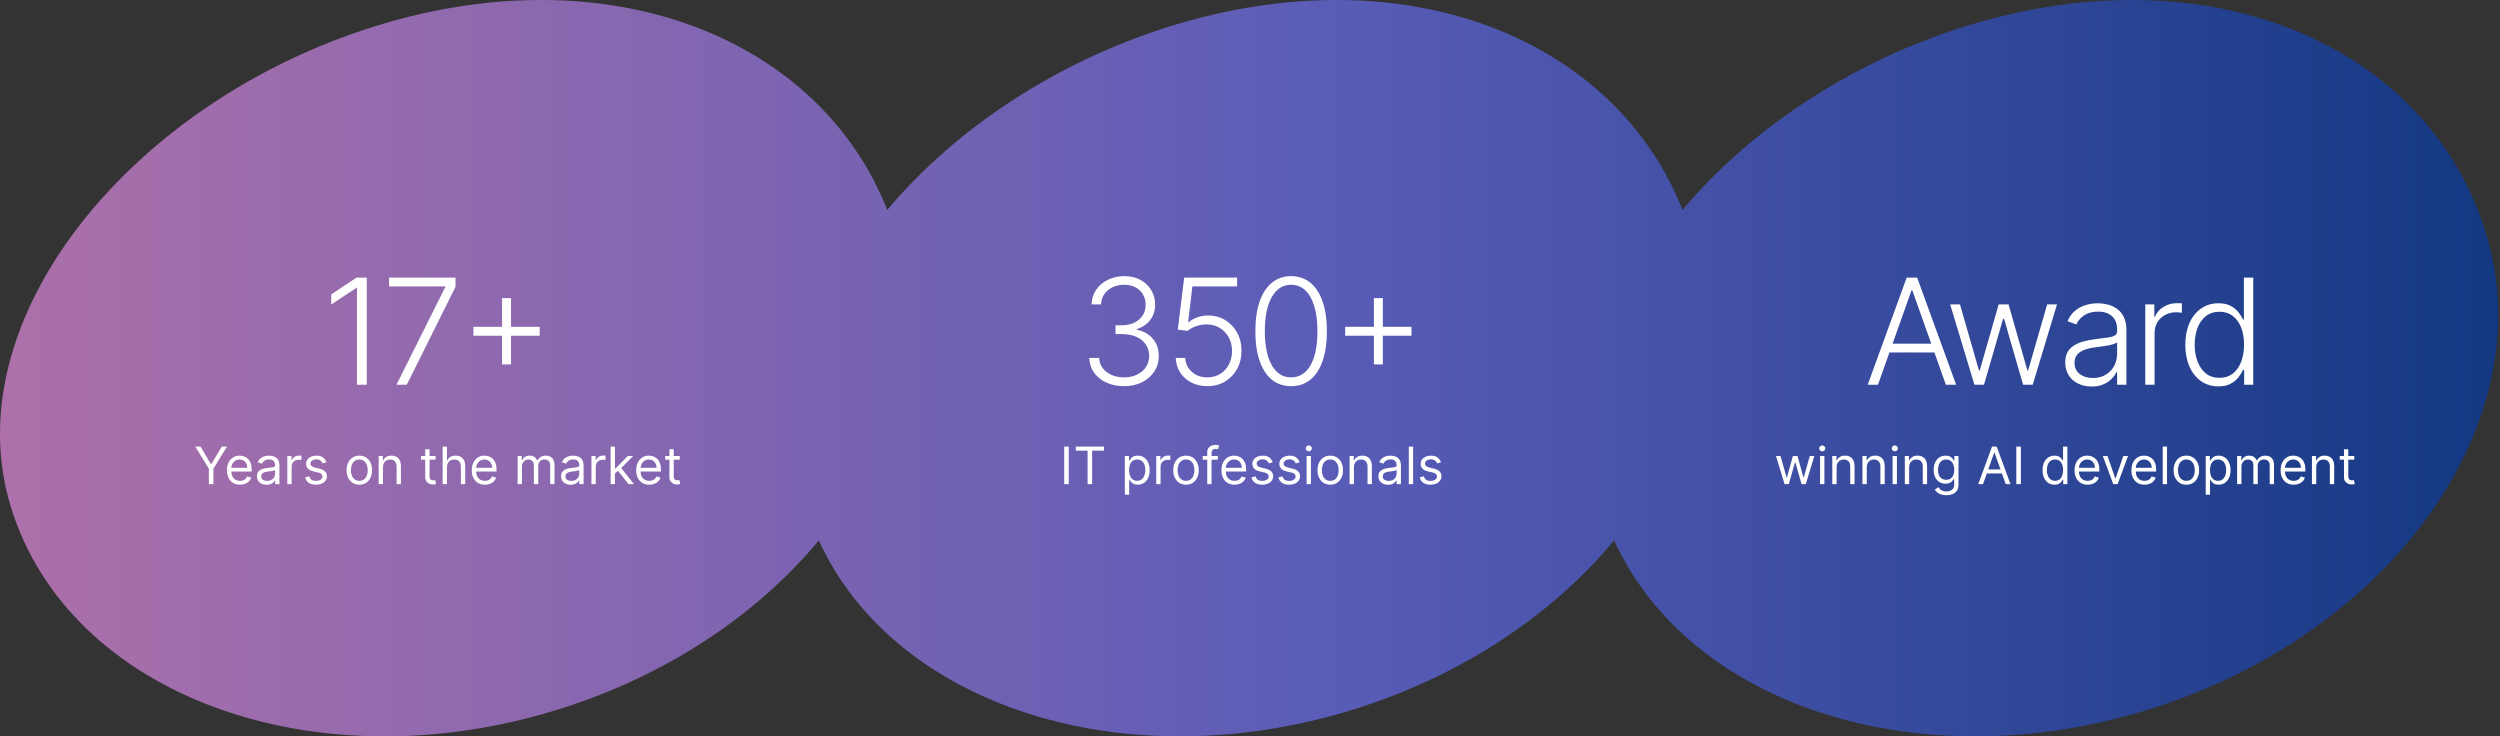 <svg width="679" height="200" viewBox="0 0 679 200" fill="none" xmlns="http://www.w3.org/2000/svg">
<rect x="0" y="0" width="679" height="200" fill="#333333" stroke="none"/>
<path fill-rule="evenodd" clip-rule="evenodd" d="M151.448 192.745C181.071 183.564 205.655 166.925 222.398 146.783C242.764 191.519 305.17 212.046 367.448 192.745C397.071 183.564 421.655 166.925 438.398 146.783C458.764 191.519 521.17 212.046 583.448 192.745C649.78 172.187 690.849 114.231 675.177 63.295C659.505 12.359 600.34 -13.474 534.008 7.084C502.727 16.779 475.438 35.059 456.976 57.013C438.524 10.272 381.555 -12.611 318.008 7.084C286.727 16.779 259.438 35.059 240.976 57.013C222.524 10.272 165.555 -12.611 102.008 7.084C35.675 27.642 -12.705 86.806 2.966 137.741C18.638 188.677 85.115 213.303 151.448 192.745Z" fill="url(#paint0_linear_25705_29013)"/>
<path d="M99.613 75.394V104.485H96.957V78.178H96.786L89.968 82.71V79.954L96.843 75.394H99.613ZM107.686 104.485L120.939 77.966V77.781H105.669V75.394H123.723V77.894L110.484 104.485H107.686ZM136.367 98.974V80.977H138.796V98.974H136.367ZM128.583 91.19V88.761H146.58V91.19H128.583Z" fill="white"/>
<path d="M53.049 121.304H54.461L57.285 126.056H57.404L60.228 121.304H61.64L57.961 127.289V131.485H56.728V127.289L53.049 121.304ZM65.197 131.644C64.462 131.644 63.827 131.482 63.293 131.157C62.763 130.829 62.354 130.372 62.065 129.785C61.78 129.195 61.638 128.509 61.638 127.727C61.638 126.945 61.78 126.255 62.065 125.659C62.354 125.059 62.755 124.591 63.269 124.257C63.785 123.919 64.389 123.75 65.078 123.75C65.476 123.75 65.869 123.816 66.256 123.948C66.644 124.081 66.997 124.296 67.315 124.595C67.633 124.89 67.887 125.281 68.076 125.768C68.265 126.255 68.359 126.855 68.359 127.568V128.065H62.473V127.051H67.166C67.166 126.62 67.08 126.235 66.908 125.897C66.739 125.559 66.497 125.292 66.182 125.097C65.87 124.901 65.502 124.804 65.078 124.804C64.611 124.804 64.206 124.92 63.865 125.152C63.527 125.38 63.267 125.679 63.084 126.046C62.902 126.414 62.811 126.809 62.811 127.23V127.906C62.811 128.483 62.91 128.971 63.109 129.372C63.312 129.77 63.592 130.073 63.95 130.282C64.308 130.488 64.724 130.59 65.197 130.59C65.506 130.59 65.784 130.547 66.033 130.461C66.285 130.372 66.502 130.239 66.684 130.063C66.866 129.884 67.007 129.662 67.106 129.397L68.24 129.715C68.121 130.1 67.92 130.438 67.638 130.73C67.357 131.018 67.009 131.243 66.594 131.406C66.18 131.565 65.715 131.644 65.197 131.644ZM72.391 131.664C71.907 131.664 71.468 131.573 71.074 131.391C70.68 131.205 70.366 130.938 70.134 130.59C69.902 130.239 69.786 129.815 69.786 129.318C69.786 128.88 69.872 128.526 70.045 128.254C70.217 127.979 70.447 127.763 70.736 127.608C71.024 127.452 71.342 127.336 71.69 127.259C72.042 127.18 72.395 127.117 72.749 127.071C73.213 127.011 73.59 126.966 73.878 126.936C74.169 126.903 74.382 126.849 74.514 126.772C74.65 126.696 74.718 126.563 74.718 126.375V126.335C74.718 125.844 74.584 125.463 74.315 125.191C74.05 124.92 73.647 124.784 73.107 124.784C72.547 124.784 72.108 124.906 71.79 125.152C71.472 125.397 71.248 125.659 71.119 125.937L70.005 125.539C70.204 125.075 70.469 124.714 70.8 124.456C71.135 124.194 71.5 124.011 71.894 123.909C72.292 123.803 72.683 123.75 73.067 123.75C73.313 123.75 73.594 123.779 73.913 123.839C74.234 123.895 74.544 124.013 74.842 124.192C75.144 124.371 75.394 124.641 75.593 125.002C75.792 125.364 75.891 125.848 75.891 126.454V131.485H74.718V130.451H74.658C74.579 130.617 74.446 130.794 74.261 130.983C74.075 131.172 73.828 131.333 73.52 131.465C73.212 131.598 72.835 131.664 72.391 131.664ZM72.57 130.61C73.034 130.61 73.425 130.519 73.744 130.337C74.065 130.155 74.307 129.919 74.469 129.631C74.635 129.343 74.718 129.039 74.718 128.721V127.647C74.668 127.707 74.559 127.762 74.39 127.811C74.224 127.858 74.032 127.899 73.813 127.936C73.598 127.969 73.387 127.999 73.182 128.025C72.98 128.048 72.816 128.068 72.69 128.085C72.385 128.125 72.1 128.189 71.835 128.279C71.573 128.365 71.361 128.496 71.198 128.671C71.039 128.844 70.96 129.079 70.96 129.377C70.96 129.785 71.11 130.093 71.412 130.302C71.717 130.508 72.103 130.61 72.57 130.61ZM78.033 131.485V123.849H79.166V125.002H79.246C79.385 124.625 79.637 124.318 80.002 124.083C80.366 123.847 80.777 123.73 81.235 123.73C81.321 123.73 81.428 123.731 81.558 123.735C81.687 123.738 81.785 123.743 81.851 123.75V124.943C81.811 124.933 81.72 124.918 81.578 124.898C81.438 124.875 81.291 124.863 81.135 124.863C80.764 124.863 80.433 124.941 80.141 125.097C79.853 125.249 79.624 125.461 79.455 125.733C79.289 126.002 79.206 126.308 79.206 126.653V131.485H78.033ZM88.651 125.559L87.597 125.858C87.531 125.682 87.433 125.511 87.304 125.345C87.178 125.176 87.005 125.037 86.787 124.928C86.568 124.818 86.288 124.764 85.946 124.764C85.479 124.764 85.09 124.871 84.778 125.087C84.47 125.299 84.316 125.569 84.316 125.897C84.316 126.189 84.422 126.419 84.634 126.588C84.846 126.757 85.177 126.898 85.628 127.011L86.762 127.289C87.445 127.455 87.953 127.709 88.288 128.05C88.623 128.388 88.79 128.824 88.79 129.358C88.79 129.795 88.664 130.186 88.412 130.531C88.164 130.876 87.816 131.147 87.368 131.346C86.921 131.545 86.4 131.644 85.807 131.644C85.028 131.644 84.384 131.475 83.873 131.137C83.363 130.799 83.04 130.305 82.904 129.656L84.017 129.377C84.124 129.788 84.324 130.097 84.619 130.302C84.917 130.508 85.307 130.61 85.787 130.61C86.334 130.61 86.768 130.494 87.09 130.262C87.415 130.027 87.577 129.745 87.577 129.417C87.577 129.152 87.484 128.93 87.299 128.751C87.113 128.569 86.828 128.433 86.444 128.343L85.171 128.045C84.472 127.879 83.958 127.622 83.63 127.274C83.305 126.923 83.142 126.484 83.142 125.957C83.142 125.526 83.263 125.145 83.505 124.813C83.751 124.482 84.084 124.222 84.505 124.033C84.929 123.844 85.409 123.75 85.946 123.75C86.702 123.75 87.295 123.915 87.726 124.247C88.16 124.578 88.469 125.016 88.651 125.559ZM97.596 131.644C96.907 131.644 96.302 131.48 95.781 131.152C95.264 130.824 94.86 130.365 94.568 129.775C94.28 129.185 94.136 128.496 94.136 127.707C94.136 126.911 94.28 126.217 94.568 125.624C94.86 125.031 95.264 124.57 95.781 124.242C96.302 123.914 96.907 123.75 97.596 123.75C98.285 123.75 98.889 123.914 99.406 124.242C99.926 124.57 100.33 125.031 100.619 125.624C100.91 126.217 101.056 126.911 101.056 127.707C101.056 128.496 100.91 129.185 100.619 129.775C100.33 130.365 99.926 130.824 99.406 131.152C98.889 131.48 98.285 131.644 97.596 131.644ZM97.596 130.59C98.12 130.59 98.551 130.456 98.889 130.188C99.227 129.919 99.477 129.566 99.639 129.129C99.802 128.691 99.883 128.217 99.883 127.707C99.883 127.197 99.802 126.721 99.639 126.28C99.477 125.839 99.227 125.483 98.889 125.211C98.551 124.939 98.12 124.804 97.596 124.804C97.072 124.804 96.641 124.939 96.303 125.211C95.965 125.483 95.715 125.839 95.553 126.28C95.39 126.721 95.309 127.197 95.309 127.707C95.309 128.217 95.39 128.691 95.553 129.129C95.715 129.566 95.965 129.919 96.303 130.188C96.641 130.456 97.072 130.59 97.596 130.59ZM104.021 126.892V131.485H102.847V123.849H103.981V125.042H104.08C104.259 124.654 104.531 124.343 104.896 124.108C105.26 123.869 105.731 123.75 106.308 123.75C106.825 123.75 107.277 123.856 107.665 124.068C108.053 124.277 108.354 124.595 108.57 125.022C108.785 125.447 108.893 125.983 108.893 126.633V131.485H107.719V126.713C107.719 126.113 107.564 125.645 107.252 125.311C106.941 124.973 106.513 124.804 105.969 124.804C105.595 124.804 105.26 124.885 104.965 125.047C104.674 125.21 104.443 125.447 104.274 125.758C104.105 126.07 104.021 126.447 104.021 126.892ZM118.295 123.849V124.843H114.338V123.849H118.295ZM115.491 122.019H116.665V129.298C116.665 129.629 116.713 129.878 116.809 130.044C116.908 130.206 117.034 130.315 117.187 130.372C117.342 130.425 117.506 130.451 117.679 130.451C117.808 130.451 117.914 130.445 117.997 130.431C118.08 130.415 118.146 130.402 118.196 130.392L118.434 131.446C118.355 131.475 118.244 131.505 118.101 131.535C117.959 131.568 117.778 131.585 117.559 131.585C117.228 131.585 116.903 131.514 116.585 131.371C116.27 131.228 116.008 131.011 115.8 130.72C115.594 130.428 115.491 130.06 115.491 129.616V122.019ZM121.398 126.892V131.485H120.224V121.304H121.398V125.042H121.497C121.676 124.648 121.944 124.335 122.302 124.103C122.664 123.867 123.144 123.75 123.744 123.75C124.265 123.75 124.72 123.854 125.111 124.063C125.502 124.268 125.806 124.585 126.021 125.012C126.24 125.437 126.349 125.977 126.349 126.633V131.485H125.176V126.713C125.176 126.106 125.019 125.637 124.704 125.306C124.392 124.971 123.96 124.804 123.406 124.804C123.022 124.804 122.677 124.885 122.372 125.047C122.07 125.21 121.832 125.447 121.656 125.758C121.484 126.07 121.398 126.447 121.398 126.892ZM131.697 131.644C130.962 131.644 130.327 131.482 129.793 131.157C129.263 130.829 128.854 130.372 128.565 129.785C128.28 129.195 128.138 128.509 128.138 127.727C128.138 126.945 128.28 126.255 128.565 125.659C128.854 125.059 129.255 124.591 129.768 124.257C130.286 123.919 130.889 123.75 131.578 123.75C131.976 123.75 132.369 123.816 132.756 123.948C133.144 124.081 133.497 124.296 133.815 124.595C134.134 124.89 134.387 125.281 134.576 125.768C134.765 126.255 134.859 126.855 134.859 127.568V128.065H128.973V127.051H133.666C133.666 126.62 133.58 126.235 133.408 125.897C133.239 125.559 132.997 125.292 132.682 125.097C132.37 124.901 132.002 124.804 131.578 124.804C131.111 124.804 130.706 124.92 130.365 125.152C130.027 125.38 129.767 125.679 129.585 126.046C129.402 126.414 129.311 126.809 129.311 127.23V127.906C129.311 128.483 129.411 128.971 129.609 129.372C129.812 129.77 130.092 130.073 130.45 130.282C130.808 130.488 131.223 130.59 131.697 130.59C132.006 130.59 132.284 130.547 132.533 130.461C132.785 130.372 133.002 130.239 133.184 130.063C133.366 129.884 133.507 129.662 133.607 129.397L134.74 129.715C134.621 130.1 134.42 130.438 134.138 130.73C133.857 131.018 133.509 131.243 133.094 131.406C132.68 131.565 132.214 131.644 131.697 131.644ZM140.582 131.485V123.849H141.715V125.042H141.815C141.974 124.634 142.231 124.318 142.585 124.093C142.94 123.864 143.366 123.75 143.863 123.75C144.367 123.75 144.786 123.864 145.121 124.093C145.459 124.318 145.722 124.634 145.911 125.042H145.991C146.186 124.648 146.48 124.335 146.871 124.103C147.262 123.867 147.731 123.75 148.278 123.75C148.96 123.75 149.519 123.963 149.953 124.391C150.387 124.815 150.604 125.476 150.604 126.375V131.485H149.431V126.375C149.431 125.811 149.277 125.408 148.969 125.166C148.661 124.925 148.298 124.804 147.88 124.804C147.343 124.804 146.927 124.966 146.632 125.291C146.337 125.612 146.19 126.02 146.19 126.514V131.485H144.996V126.255C144.996 125.821 144.856 125.471 144.574 125.206C144.292 124.938 143.929 124.804 143.485 124.804C143.18 124.804 142.895 124.885 142.63 125.047C142.368 125.21 142.156 125.435 141.994 125.723C141.835 126.008 141.755 126.338 141.755 126.713V131.485H140.582ZM154.997 131.664C154.513 131.664 154.074 131.573 153.679 131.391C153.285 131.205 152.972 130.938 152.74 130.59C152.508 130.239 152.392 129.815 152.392 129.318C152.392 128.88 152.478 128.526 152.65 128.254C152.823 127.979 153.053 127.763 153.341 127.608C153.63 127.452 153.948 127.336 154.296 127.259C154.647 127.18 155 127.117 155.355 127.071C155.819 127.011 156.195 126.966 156.483 126.936C156.775 126.903 156.987 126.849 157.12 126.772C157.256 126.696 157.324 126.563 157.324 126.375V126.335C157.324 125.844 157.189 125.463 156.921 125.191C156.656 124.92 156.253 124.784 155.713 124.784C155.153 124.784 154.713 124.906 154.395 125.152C154.077 125.397 153.853 125.659 153.724 125.937L152.61 125.539C152.809 125.075 153.074 124.714 153.406 124.456C153.741 124.194 154.105 124.011 154.5 123.909C154.897 123.803 155.288 123.75 155.673 123.75C155.918 123.75 156.2 123.779 156.518 123.839C156.84 123.895 157.15 124.013 157.448 124.192C157.749 124.371 158 124.641 158.199 125.002C158.397 125.364 158.497 125.848 158.497 126.454V131.485H157.324V130.451H157.264C157.184 130.617 157.052 130.794 156.866 130.983C156.681 131.172 156.434 131.333 156.125 131.465C155.817 131.598 155.441 131.664 154.997 131.664ZM155.176 130.61C155.64 130.61 156.031 130.519 156.349 130.337C156.671 130.155 156.913 129.919 157.075 129.631C157.241 129.343 157.324 129.039 157.324 128.721V127.647C157.274 127.707 157.164 127.762 156.995 127.811C156.83 127.858 156.637 127.899 156.419 127.936C156.203 127.969 155.993 127.999 155.787 128.025C155.585 128.048 155.421 128.068 155.295 128.085C154.99 128.125 154.705 128.189 154.44 128.279C154.178 128.365 153.966 128.496 153.804 128.671C153.645 128.844 153.565 129.079 153.565 129.377C153.565 129.785 153.716 130.093 154.017 130.302C154.322 130.508 154.708 130.61 155.176 130.61ZM160.638 131.485V123.849H161.772V125.002H161.851C161.991 124.625 162.242 124.318 162.607 124.083C162.972 123.847 163.383 123.73 163.84 123.73C163.926 123.73 164.034 123.731 164.163 123.735C164.292 123.738 164.39 123.743 164.456 123.75V124.943C164.417 124.933 164.326 124.918 164.183 124.898C164.044 124.875 163.896 124.863 163.741 124.863C163.369 124.863 163.038 124.941 162.746 125.097C162.458 125.249 162.229 125.461 162.06 125.733C161.894 126.002 161.812 126.308 161.812 126.653V131.485H160.638ZM166.941 128.701L166.921 127.25H167.16L170.501 123.849H171.952L168.393 127.448H168.293L166.941 128.701ZM165.847 131.485V121.304H167.021V131.485H165.847ZM170.7 131.485L167.717 127.707L168.552 126.892L172.191 131.485H170.7ZM176.35 131.644C175.614 131.644 174.979 131.482 174.446 131.157C173.915 130.829 173.506 130.372 173.218 129.785C172.933 129.195 172.79 128.509 172.79 127.727C172.79 126.945 172.933 126.255 173.218 125.659C173.506 125.059 173.907 124.591 174.421 124.257C174.938 123.919 175.541 123.75 176.23 123.75C176.628 123.75 177.021 123.816 177.409 123.948C177.797 124.081 178.15 124.296 178.468 124.595C178.786 124.89 179.039 125.281 179.228 125.768C179.417 126.255 179.512 126.855 179.512 127.568V128.065H173.625V127.051H178.319C178.319 126.62 178.232 126.235 178.06 125.897C177.891 125.559 177.649 125.292 177.334 125.097C177.023 124.901 176.655 124.804 176.23 124.804C175.763 124.804 175.359 124.92 175.017 125.152C174.679 125.38 174.419 125.679 174.237 126.046C174.055 126.414 173.963 126.809 173.963 127.23V127.906C173.963 128.483 174.063 128.971 174.262 129.372C174.464 129.77 174.744 130.073 175.102 130.282C175.46 130.488 175.876 130.59 176.35 130.59C176.658 130.59 176.936 130.547 177.185 130.461C177.437 130.372 177.654 130.239 177.836 130.063C178.019 129.884 178.159 129.662 178.259 129.397L179.392 129.715C179.273 130.1 179.073 130.438 178.791 130.73C178.509 131.018 178.161 131.243 177.747 131.406C177.333 131.565 176.867 131.644 176.35 131.644ZM184.618 123.849V124.843H180.66V123.849H184.618ZM181.814 122.019H182.987V129.298C182.987 129.629 183.035 129.878 183.131 130.044C183.23 130.206 183.356 130.315 183.509 130.372C183.665 130.425 183.829 130.451 184.001 130.451C184.13 130.451 184.236 130.445 184.319 130.431C184.402 130.415 184.468 130.402 184.518 130.392L184.757 131.446C184.677 131.475 184.566 131.505 184.424 131.535C184.281 131.568 184.1 131.585 183.882 131.585C183.55 131.585 183.225 131.514 182.907 131.371C182.592 131.228 182.331 131.011 182.122 130.72C181.916 130.428 181.814 130.06 181.814 129.616V122.019Z" fill="white"/>
<path d="M305.3 104.883C303.51 104.883 301.909 104.561 300.498 103.917C299.087 103.264 297.97 102.359 297.146 101.204C296.322 100.049 295.887 98.718 295.839 97.213H298.524C298.571 98.273 298.898 99.201 299.504 99.997C300.11 100.783 300.915 101.398 301.919 101.843C302.923 102.279 304.04 102.497 305.271 102.497C306.616 102.497 307.8 102.246 308.822 101.744C309.854 101.242 310.659 100.555 311.237 99.684C311.824 98.803 312.118 97.809 312.118 96.701C312.118 95.527 311.819 94.49 311.223 93.591C310.626 92.691 309.769 91.99 308.652 91.488C307.544 90.986 306.218 90.735 304.675 90.735H302.97V88.349H304.675C305.934 88.349 307.047 88.122 308.013 87.667C308.988 87.203 309.755 86.555 310.314 85.721C310.872 84.888 311.152 83.908 311.152 82.781C311.152 81.711 310.91 80.769 310.427 79.954C309.944 79.14 309.263 78.501 308.382 78.037C307.511 77.573 306.493 77.341 305.328 77.341C304.201 77.341 303.169 77.558 302.231 77.994C301.294 78.43 300.536 79.045 299.959 79.841C299.39 80.636 299.087 81.578 299.05 82.667H296.478C296.516 81.152 296.933 79.822 297.728 78.676C298.533 77.52 299.599 76.621 300.925 75.977C302.26 75.323 303.737 74.997 305.356 74.997C307.07 74.997 308.552 75.347 309.802 76.048C311.052 76.749 312.018 77.681 312.7 78.846C313.391 80.001 313.737 81.275 313.737 82.667C313.737 84.324 313.287 85.745 312.388 86.928C311.488 88.103 310.276 88.917 308.751 89.372V89.556C310.607 89.926 312.066 90.75 313.126 92.028C314.196 93.297 314.731 94.855 314.731 96.701C314.731 98.254 314.324 99.651 313.51 100.892C312.695 102.123 311.578 103.098 310.157 103.818C308.746 104.528 307.127 104.883 305.3 104.883ZM327.918 104.883C326.299 104.883 324.85 104.556 323.572 103.903C322.303 103.24 321.289 102.331 320.532 101.176C319.784 100.02 319.386 98.699 319.339 97.213H321.91C321.995 98.756 322.601 100.025 323.728 101.019C324.855 102.004 326.252 102.497 327.918 102.497C329.216 102.497 330.371 102.189 331.384 101.573C332.397 100.948 333.188 100.096 333.756 99.017C334.334 97.928 334.623 96.701 334.623 95.338C334.613 93.917 334.306 92.667 333.7 91.588C333.093 90.499 332.27 89.646 331.228 89.031C330.196 88.415 329.036 88.108 327.748 88.108C326.772 88.098 325.816 88.259 324.878 88.591C323.941 88.922 323.16 89.348 322.535 89.869L319.878 89.528L321.626 75.394H336.001V77.781H323.856L322.691 87.511H322.833C323.477 86.971 324.258 86.531 325.177 86.19C326.105 85.849 327.085 85.678 328.117 85.678C329.831 85.678 331.37 86.091 332.734 86.914C334.107 87.738 335.191 88.875 335.986 90.323C336.791 91.763 337.194 93.42 337.194 95.295C337.194 97.132 336.791 98.775 335.986 100.224C335.191 101.663 334.092 102.8 332.691 103.633C331.299 104.466 329.708 104.883 327.918 104.883ZM350.672 104.883C348.626 104.883 346.879 104.296 345.43 103.122C343.991 101.938 342.883 100.229 342.107 97.994C341.34 95.759 340.956 93.074 340.956 89.94C340.956 86.815 341.34 84.14 342.107 81.914C342.883 79.68 343.996 77.97 345.445 76.787C346.903 75.593 348.645 74.997 350.672 74.997C352.698 74.997 354.436 75.593 355.885 76.787C357.343 77.97 358.456 79.68 359.223 81.914C360 84.14 360.388 86.815 360.388 89.94C360.388 93.074 360 95.759 359.223 97.994C358.456 100.229 357.348 101.938 355.899 103.122C354.46 104.296 352.717 104.883 350.672 104.883ZM350.672 102.497C352.916 102.497 354.668 101.403 355.928 99.216C357.187 97.019 357.817 93.927 357.817 89.94C357.817 87.288 357.528 85.025 356.95 83.15C356.382 81.266 355.563 79.826 354.493 78.832C353.432 77.838 352.159 77.341 350.672 77.341C348.447 77.341 346.699 78.448 345.43 80.664C344.162 82.871 343.527 85.963 343.527 89.94C343.527 92.591 343.811 94.855 344.379 96.73C344.957 98.605 345.776 100.035 346.837 101.019C347.907 102.004 349.185 102.497 350.672 102.497ZM373.149 98.974V80.977H375.578V98.974H373.149ZM365.365 91.19V88.761H383.362V91.19H365.365Z" fill="white"/>
<path d="M290.274 121.304V131.485H289.041V121.304H290.274ZM292.189 122.397V121.304H299.825V122.397H296.623V131.485H295.391V122.397H292.189ZM305.506 134.349V123.849H306.64V125.062H306.779C306.865 124.929 306.985 124.76 307.137 124.555C307.293 124.346 307.515 124.161 307.803 123.998C308.095 123.832 308.489 123.75 308.987 123.75C309.63 123.75 310.196 123.91 310.687 124.232C311.177 124.553 311.56 125.009 311.835 125.599C312.11 126.189 312.248 126.885 312.248 127.687C312.248 128.496 312.11 129.197 311.835 129.79C311.56 130.38 311.179 130.837 310.692 131.162C310.205 131.484 309.643 131.644 309.006 131.644C308.516 131.644 308.123 131.563 307.828 131.401C307.533 131.235 307.306 131.048 307.147 130.839C306.988 130.627 306.865 130.451 306.779 130.312H306.68V134.349H305.506ZM306.66 127.667C306.66 128.244 306.744 128.753 306.913 129.193C307.082 129.631 307.329 129.974 307.654 130.223C307.979 130.468 308.377 130.59 308.847 130.59C309.338 130.59 309.747 130.461 310.075 130.203C310.407 129.941 310.655 129.59 310.821 129.149C310.99 128.705 311.075 128.211 311.075 127.667C311.075 127.13 310.992 126.646 310.826 126.215C310.664 125.781 310.417 125.438 310.085 125.186C309.757 124.931 309.345 124.804 308.847 124.804C308.37 124.804 307.969 124.925 307.644 125.166C307.319 125.405 307.074 125.74 306.908 126.171C306.743 126.598 306.66 127.097 306.66 127.667ZM314.038 131.485V123.849H315.171V125.002H315.251C315.39 124.625 315.642 124.318 316.006 124.083C316.371 123.847 316.782 123.73 317.239 123.73C317.326 123.73 317.433 123.731 317.563 123.735C317.692 123.738 317.79 123.743 317.856 123.75V124.943C317.816 124.933 317.725 124.918 317.582 124.898C317.443 124.875 317.296 124.863 317.14 124.863C316.769 124.863 316.437 124.941 316.146 125.097C315.857 125.249 315.629 125.461 315.46 125.733C315.294 126.002 315.211 126.308 315.211 126.653V131.485H314.038ZM322.117 131.644C321.427 131.644 320.822 131.48 320.302 131.152C319.785 130.824 319.381 130.365 319.089 129.775C318.801 129.185 318.656 128.496 318.656 127.707C318.656 126.911 318.801 126.217 319.089 125.624C319.381 125.031 319.785 124.57 320.302 124.242C320.822 123.914 321.427 123.75 322.117 123.75C322.806 123.75 323.409 123.914 323.926 124.242C324.447 124.57 324.851 125.031 325.139 125.624C325.431 126.217 325.577 126.911 325.577 127.707C325.577 128.496 325.431 129.185 325.139 129.775C324.851 130.365 324.447 130.824 323.926 131.152C323.409 131.48 322.806 131.644 322.117 131.644ZM322.117 130.59C322.64 130.59 323.071 130.456 323.409 130.188C323.747 129.919 323.997 129.566 324.16 129.129C324.322 128.691 324.403 128.217 324.403 127.707C324.403 127.197 324.322 126.721 324.16 126.28C323.997 125.839 323.747 125.483 323.409 125.211C323.071 124.939 322.64 124.804 322.117 124.804C321.593 124.804 321.162 124.939 320.824 125.211C320.486 125.483 320.236 125.839 320.073 126.28C319.911 126.721 319.83 127.197 319.83 127.707C319.83 128.217 319.911 128.691 320.073 129.129C320.236 129.566 320.486 129.919 320.824 130.188C321.162 130.456 321.593 130.59 322.117 130.59ZM330.768 123.849V124.843H326.652V123.849H330.768ZM327.885 131.485V122.795C327.885 122.358 327.988 121.993 328.193 121.701C328.399 121.41 328.665 121.191 328.994 121.045C329.322 120.899 329.668 120.826 330.033 120.826C330.321 120.826 330.556 120.849 330.739 120.896C330.921 120.942 331.057 120.985 331.146 121.025L330.808 122.039C330.748 122.019 330.666 121.995 330.56 121.965C330.457 121.935 330.321 121.92 330.152 121.92C329.764 121.92 329.484 122.018 329.312 122.213C329.143 122.409 329.058 122.696 329.058 123.073V131.485H327.885ZM335.3 131.644C334.564 131.644 333.929 131.482 333.396 131.157C332.866 130.829 332.456 130.372 332.168 129.785C331.883 129.195 331.74 128.509 331.74 127.727C331.74 126.945 331.883 126.255 332.168 125.659C332.456 125.059 332.857 124.591 333.371 124.257C333.888 123.919 334.491 123.75 335.181 123.75C335.578 123.75 335.971 123.816 336.359 123.948C336.747 124.081 337.1 124.296 337.418 124.595C337.736 124.89 337.99 125.281 338.179 125.768C338.367 126.255 338.462 126.855 338.462 127.568V128.065H332.576V127.051H337.269C337.269 126.62 337.183 126.235 337.01 125.897C336.841 125.559 336.599 125.292 336.284 125.097C335.973 124.901 335.605 124.804 335.181 124.804C334.713 124.804 334.309 124.92 333.968 125.152C333.63 125.38 333.369 125.679 333.187 126.046C333.005 126.414 332.914 126.809 332.914 127.23V127.906C332.914 128.483 333.013 128.971 333.212 129.372C333.414 129.77 333.694 130.073 334.052 130.282C334.41 130.488 334.826 130.59 335.3 130.59C335.608 130.59 335.887 130.547 336.135 130.461C336.387 130.372 336.604 130.239 336.786 130.063C336.969 129.884 337.11 129.662 337.209 129.397L338.343 129.715C338.223 130.1 338.023 130.438 337.741 130.73C337.459 131.018 337.111 131.243 336.697 131.406C336.283 131.565 335.817 131.644 335.3 131.644ZM345.656 125.559L344.602 125.858C344.536 125.682 344.438 125.511 344.309 125.345C344.183 125.176 344.01 125.037 343.791 124.928C343.573 124.818 343.293 124.764 342.951 124.764C342.484 124.764 342.094 124.871 341.783 125.087C341.475 125.299 341.321 125.569 341.321 125.897C341.321 126.189 341.427 126.419 341.639 126.588C341.851 126.757 342.182 126.898 342.633 127.011L343.767 127.289C344.449 127.455 344.958 127.709 345.293 128.05C345.628 128.388 345.795 128.824 345.795 129.358C345.795 129.795 345.669 130.186 345.417 130.531C345.169 130.876 344.821 131.147 344.373 131.346C343.926 131.545 343.405 131.644 342.812 131.644C342.033 131.644 341.389 131.475 340.878 131.137C340.368 130.799 340.045 130.305 339.909 129.656L341.022 129.377C341.128 129.788 341.329 130.097 341.624 130.302C341.922 130.508 342.312 130.61 342.792 130.61C343.339 130.61 343.773 130.494 344.095 130.262C344.42 130.027 344.582 129.745 344.582 129.417C344.582 129.152 344.489 128.93 344.304 128.751C344.118 128.569 343.833 128.433 343.448 128.343L342.176 128.045C341.476 127.879 340.963 127.622 340.634 127.274C340.31 126.923 340.147 126.484 340.147 125.957C340.147 125.526 340.268 125.145 340.51 124.813C340.755 124.482 341.089 124.222 341.509 124.033C341.934 123.844 342.414 123.75 342.951 123.75C343.707 123.75 344.3 123.915 344.731 124.247C345.165 124.578 345.474 125.016 345.656 125.559ZM352.97 125.559L351.916 125.858C351.85 125.682 351.752 125.511 351.623 125.345C351.497 125.176 351.325 125.037 351.106 124.928C350.887 124.818 350.607 124.764 350.266 124.764C349.798 124.764 349.409 124.871 349.097 125.087C348.789 125.299 348.635 125.569 348.635 125.897C348.635 126.189 348.741 126.419 348.953 126.588C349.165 126.757 349.497 126.898 349.948 127.011L351.081 127.289C351.764 127.455 352.273 127.709 352.607 128.05C352.942 128.388 353.109 128.824 353.109 129.358C353.109 129.795 352.984 130.186 352.732 130.531C352.483 130.876 352.135 131.147 351.688 131.346C351.24 131.545 350.72 131.644 350.127 131.644C349.348 131.644 348.703 131.475 348.193 131.137C347.682 130.799 347.359 130.305 347.223 129.656L348.337 129.377C348.443 129.788 348.643 130.097 348.938 130.302C349.237 130.508 349.626 130.61 350.107 130.61C350.653 130.61 351.088 130.494 351.409 130.262C351.734 130.027 351.896 129.745 351.896 129.417C351.896 129.152 351.804 128.93 351.618 128.751C351.432 128.569 351.147 128.433 350.763 128.343L349.49 128.045C348.791 127.879 348.277 127.622 347.949 127.274C347.624 126.923 347.462 126.484 347.462 125.957C347.462 125.526 347.583 125.145 347.825 124.813C348.07 124.482 348.403 124.222 348.824 124.033C349.248 123.844 349.729 123.75 350.266 123.75C351.021 123.75 351.615 123.915 352.046 124.247C352.48 124.578 352.788 125.016 352.97 125.559ZM354.876 131.485V123.849H356.049V131.485H354.876ZM355.472 122.576C355.244 122.576 355.046 122.498 354.881 122.343C354.718 122.187 354.637 122 354.637 121.781C354.637 121.562 354.718 121.375 354.881 121.219C355.046 121.063 355.244 120.985 355.472 120.985C355.701 120.985 355.896 121.063 356.059 121.219C356.225 121.375 356.307 121.562 356.307 121.781C356.307 122 356.225 122.187 356.059 122.343C355.896 122.498 355.701 122.576 355.472 122.576ZM361.3 131.644C360.611 131.644 360.006 131.48 359.486 131.152C358.968 130.824 358.564 130.365 358.272 129.775C357.984 129.185 357.84 128.496 357.84 127.707C357.84 126.911 357.984 126.217 358.272 125.624C358.564 125.031 358.968 124.57 359.486 124.242C360.006 123.914 360.611 123.75 361.3 123.75C361.99 123.75 362.593 123.914 363.11 124.242C363.63 124.57 364.035 125.031 364.323 125.624C364.615 126.217 364.76 126.911 364.76 127.707C364.76 128.496 364.615 129.185 364.323 129.775C364.035 130.365 363.63 130.824 363.11 131.152C362.593 131.48 361.99 131.644 361.3 131.644ZM361.3 130.59C361.824 130.59 362.255 130.456 362.593 130.188C362.931 129.919 363.181 129.566 363.343 129.129C363.506 128.691 363.587 128.217 363.587 127.707C363.587 127.197 363.506 126.721 363.343 126.28C363.181 125.839 362.931 125.483 362.593 125.211C362.255 124.939 361.824 124.804 361.3 124.804C360.776 124.804 360.346 124.939 360.008 125.211C359.669 125.483 359.419 125.839 359.257 126.28C359.094 126.721 359.013 127.197 359.013 127.707C359.013 128.217 359.094 128.691 359.257 129.129C359.419 129.566 359.669 129.919 360.008 130.188C360.346 130.456 360.776 130.59 361.3 130.59ZM367.725 126.892V131.485H366.551V123.849H367.685V125.042H367.784C367.963 124.654 368.235 124.343 368.6 124.108C368.964 123.869 369.435 123.75 370.012 123.75C370.529 123.75 370.981 123.856 371.369 124.068C371.757 124.277 372.058 124.595 372.274 125.022C372.489 125.447 372.597 125.983 372.597 126.633V131.485H371.424V126.713C371.424 126.113 371.268 125.645 370.956 125.311C370.645 124.973 370.217 124.804 369.674 124.804C369.299 124.804 368.964 124.885 368.669 125.047C368.378 125.21 368.147 125.447 367.978 125.758C367.809 126.07 367.725 126.447 367.725 126.892ZM376.988 131.664C376.504 131.664 376.065 131.573 375.671 131.391C375.276 131.205 374.963 130.938 374.731 130.59C374.499 130.239 374.383 129.815 374.383 129.318C374.383 128.88 374.469 128.526 374.641 128.254C374.814 127.979 375.044 127.763 375.332 127.608C375.621 127.452 375.939 127.336 376.287 127.259C376.638 127.18 376.991 127.117 377.346 127.071C377.81 127.011 378.186 126.966 378.475 126.936C378.766 126.903 378.978 126.849 379.111 126.772C379.247 126.696 379.315 126.563 379.315 126.375V126.335C379.315 125.844 379.18 125.463 378.912 125.191C378.647 124.92 378.244 124.784 377.704 124.784C377.144 124.784 376.705 124.906 376.386 125.152C376.068 125.397 375.845 125.659 375.715 125.937L374.602 125.539C374.801 125.075 375.066 124.714 375.397 124.456C375.732 124.194 376.096 124.011 376.491 123.909C376.889 123.803 377.28 123.75 377.664 123.75C377.909 123.75 378.191 123.779 378.509 123.839C378.831 123.895 379.141 124.013 379.439 124.192C379.741 124.371 379.991 124.641 380.19 125.002C380.389 125.364 380.488 125.848 380.488 126.454V131.485H379.315V130.451H379.255C379.176 130.617 379.043 130.794 378.857 130.983C378.672 131.172 378.425 131.333 378.117 131.465C377.808 131.598 377.432 131.664 376.988 131.664ZM377.167 130.61C377.631 130.61 378.022 130.519 378.34 130.337C378.662 130.155 378.904 129.919 379.066 129.631C379.232 129.343 379.315 129.039 379.315 128.721V127.647C379.265 127.707 379.156 127.762 378.987 127.811C378.821 127.858 378.629 127.899 378.41 127.936C378.194 127.969 377.984 127.999 377.778 128.025C377.576 128.048 377.412 128.068 377.286 128.085C376.981 128.125 376.696 128.189 376.431 128.279C376.169 128.365 375.957 128.496 375.795 128.671C375.636 128.844 375.556 129.079 375.556 129.377C375.556 129.785 375.707 130.093 376.009 130.302C376.314 130.508 376.7 130.61 377.167 130.61ZM383.803 121.304V131.485H382.63V121.304H383.803ZM391.361 125.559L390.307 125.858C390.241 125.682 390.143 125.511 390.014 125.345C389.888 125.176 389.715 125.037 389.497 124.928C389.278 124.818 388.998 124.764 388.656 124.764C388.189 124.764 387.8 124.871 387.488 125.087C387.18 125.299 387.026 125.569 387.026 125.897C387.026 126.189 387.132 126.419 387.344 126.588C387.556 126.757 387.887 126.898 388.338 127.011L389.472 127.289C390.154 127.455 390.663 127.709 390.998 128.05C391.333 128.388 391.5 128.824 391.5 129.358C391.5 129.795 391.374 130.186 391.122 130.531C390.874 130.876 390.526 131.147 390.078 131.346C389.631 131.545 389.11 131.644 388.517 131.644C387.738 131.644 387.094 131.475 386.583 131.137C386.073 130.799 385.75 130.305 385.614 129.656L386.727 129.377C386.833 129.788 387.034 130.097 387.329 130.302C387.627 130.508 388.017 130.61 388.497 130.61C389.044 130.61 389.478 130.494 389.8 130.262C390.125 130.027 390.287 129.745 390.287 129.417C390.287 129.152 390.194 128.93 390.009 128.751C389.823 128.569 389.538 128.433 389.153 128.343L387.881 128.045C387.181 127.879 386.668 127.622 386.34 127.274C386.015 126.923 385.852 126.484 385.852 125.957C385.852 125.526 385.973 125.145 386.215 124.813C386.461 124.482 386.794 124.222 387.215 124.033C387.639 123.844 388.119 123.75 388.656 123.75C389.412 123.75 390.005 123.915 390.436 124.247C390.87 124.578 391.179 125.016 391.361 125.559Z" fill="white"/>
<path d="M510.059 104.485H507.275L517.858 75.394H520.699L531.281 104.485H528.497L519.378 78.846H519.179L510.059 104.485ZM512.062 93.335H526.494V95.721H512.062V93.335ZM536.251 104.485L529.66 82.667H532.33L537.501 100.664H537.685L542.841 82.667H545.526L550.64 100.622H550.839L556.009 82.667H558.68L552.089 104.485H549.475L544.305 86.602H544.035L538.864 104.485H536.251ZM568.088 104.983C566.772 104.983 565.569 104.727 564.48 104.215C563.391 103.695 562.525 102.947 561.881 101.971C561.237 100.986 560.915 99.793 560.915 98.392C560.915 97.312 561.118 96.403 561.526 95.664C561.933 94.926 562.51 94.32 563.259 93.846C564.007 93.373 564.892 92.999 565.915 92.724C566.938 92.449 568.064 92.236 569.295 92.085C570.517 91.933 571.549 91.801 572.392 91.687C573.244 91.573 573.893 91.394 574.338 91.147C574.783 90.901 575.006 90.503 575.006 89.954V89.443C575.006 87.956 574.561 86.787 573.67 85.934C572.79 85.073 571.521 84.642 569.864 84.642C568.292 84.642 567.009 84.987 566.014 85.678C565.029 86.37 564.338 87.184 563.94 88.122L561.54 87.255C562.032 86.062 562.714 85.11 563.585 84.4C564.456 83.68 565.432 83.164 566.511 82.852C567.591 82.53 568.685 82.369 569.793 82.369C570.626 82.369 571.492 82.478 572.392 82.696C573.301 82.913 574.144 83.292 574.92 83.832C575.697 84.362 576.327 85.106 576.81 86.062C577.293 87.009 577.534 88.212 577.534 89.67V104.485H575.006V101.034H574.849C574.546 101.678 574.097 102.303 573.5 102.909C572.903 103.515 572.155 104.012 571.256 104.4C570.356 104.788 569.3 104.983 568.088 104.983ZM568.429 102.667C569.774 102.667 570.938 102.369 571.923 101.772C572.908 101.176 573.666 100.385 574.196 99.4C574.736 98.406 575.006 97.312 575.006 96.119V92.966C574.816 93.145 574.499 93.306 574.054 93.448C573.618 93.591 573.112 93.718 572.534 93.832C571.966 93.936 571.398 94.026 570.83 94.102C570.261 94.178 569.75 94.244 569.295 94.301C568.064 94.452 567.013 94.689 566.142 95.011C565.271 95.333 564.603 95.778 564.139 96.346C563.675 96.905 563.443 97.625 563.443 98.505C563.443 99.831 563.917 100.858 564.864 101.588C565.811 102.307 566.999 102.667 568.429 102.667ZM582.66 104.485V82.667H585.117V86.019H585.302C585.738 84.921 586.495 84.035 587.575 83.363C588.664 82.681 589.895 82.341 591.268 82.341C591.476 82.341 591.708 82.345 591.964 82.355C592.22 82.364 592.433 82.374 592.603 82.383V84.954C592.489 84.935 592.291 84.907 592.007 84.869C591.722 84.831 591.415 84.812 591.083 84.812C589.947 84.812 588.934 85.053 588.043 85.537C587.163 86.01 586.467 86.668 585.955 87.511C585.444 88.354 585.188 89.315 585.188 90.394V104.485H582.66ZM602.509 104.94C600.719 104.94 599.152 104.466 597.807 103.519C596.462 102.572 595.411 101.251 594.654 99.556C593.906 97.861 593.532 95.887 593.532 93.633C593.532 91.389 593.906 89.424 594.654 87.738C595.411 86.043 596.467 84.727 597.821 83.789C599.175 82.842 600.752 82.369 602.551 82.369C603.877 82.369 604.98 82.606 605.861 83.079C606.742 83.543 607.447 84.121 607.978 84.812C608.508 85.503 608.92 86.176 609.213 86.829H609.441V75.394H611.983V104.485H609.512V100.437H609.213C608.92 101.1 608.503 101.782 607.963 102.483C607.424 103.174 606.709 103.756 605.818 104.23C604.938 104.703 603.835 104.94 602.509 104.94ZM602.807 102.625C604.218 102.625 605.421 102.241 606.415 101.474C607.409 100.697 608.167 99.632 608.688 98.278C609.218 96.914 609.483 95.352 609.483 93.591C609.483 91.848 609.223 90.309 608.702 88.974C608.181 87.629 607.424 86.578 606.429 85.821C605.435 85.053 604.228 84.67 602.807 84.67C601.349 84.67 600.118 85.068 599.114 85.863C598.12 86.649 597.362 87.715 596.841 89.059C596.33 90.404 596.074 91.914 596.074 93.591C596.074 95.285 596.335 96.815 596.855 98.178C597.376 99.542 598.134 100.626 599.128 101.431C600.132 102.227 601.358 102.625 602.807 102.625Z" fill="white"/>
<path d="M484.685 131.485L482.358 123.849H483.591L485.242 129.696H485.321L486.952 123.849H488.205L489.816 129.676H489.895L491.546 123.849H492.779L490.452 131.485H489.298L487.628 125.619H487.509L485.838 131.485H484.685ZM494.33 131.485V123.849H495.503V131.485H494.33ZM494.926 122.576C494.698 122.576 494.5 122.498 494.335 122.343C494.172 122.187 494.091 122 494.091 121.781C494.091 121.562 494.172 121.375 494.335 121.219C494.5 121.063 494.698 120.985 494.926 120.985C495.155 120.985 495.351 121.063 495.513 121.219C495.679 121.375 495.762 121.562 495.762 121.781C495.762 122 495.679 122.187 495.513 122.343C495.351 122.498 495.155 122.576 494.926 122.576ZM498.825 126.892V131.485H497.652V123.849H498.786V125.042H498.885C499.064 124.654 499.336 124.343 499.7 124.108C500.065 123.869 500.536 123.75 501.112 123.75C501.629 123.75 502.082 123.856 502.469 124.068C502.857 124.277 503.159 124.595 503.374 125.022C503.59 125.447 503.697 125.983 503.697 126.633V131.485H502.524V126.713C502.524 126.113 502.368 125.645 502.057 125.311C501.745 124.973 501.318 124.804 500.774 124.804C500.4 124.804 500.065 124.885 499.77 125.047C499.478 125.21 499.248 125.447 499.079 125.758C498.91 126.07 498.825 126.447 498.825 126.892ZM507.015 126.892V131.485H505.841V123.849H506.975V125.042H507.074C507.253 124.654 507.525 124.343 507.89 124.108C508.254 123.869 508.725 123.75 509.302 123.75C509.819 123.75 510.271 123.856 510.659 124.068C511.047 124.277 511.348 124.595 511.564 125.022C511.779 125.447 511.887 125.983 511.887 126.633V131.485H510.714V126.713C510.714 126.113 510.558 125.645 510.246 125.311C509.935 124.973 509.507 124.804 508.964 124.804C508.589 124.804 508.254 124.885 507.959 125.047C507.668 125.21 507.437 125.447 507.268 125.758C507.099 126.07 507.015 126.447 507.015 126.892ZM514.031 131.485V123.849H515.204V131.485H514.031ZM514.627 122.576C514.399 122.576 514.202 122.498 514.036 122.343C513.873 122.187 513.792 122 513.792 121.781C513.792 121.562 513.873 121.375 514.036 121.219C514.202 121.063 514.399 120.985 514.627 120.985C514.856 120.985 515.052 121.063 515.214 121.219C515.38 121.375 515.463 121.562 515.463 121.781C515.463 122 515.38 122.187 515.214 122.343C515.052 122.498 514.856 122.576 514.627 122.576ZM518.526 126.892V131.485H517.353V123.849H518.487V125.042H518.586C518.765 124.654 519.037 124.343 519.401 124.108C519.766 123.869 520.237 123.75 520.813 123.75C521.33 123.75 521.783 123.856 522.171 124.068C522.558 124.277 522.86 124.595 523.075 125.022C523.291 125.447 523.399 125.983 523.399 126.633V131.485H522.225V126.713C522.225 126.113 522.07 125.645 521.758 125.311C521.446 124.973 521.019 124.804 520.475 124.804C520.101 124.804 519.766 124.885 519.471 125.047C519.179 125.21 518.949 125.447 518.78 125.758C518.611 126.07 518.526 126.447 518.526 126.892ZM528.625 134.508C528.058 134.508 527.571 134.435 527.163 134.289C526.756 134.147 526.416 133.958 526.144 133.723C525.876 133.491 525.662 133.242 525.503 132.977L526.438 132.321C526.544 132.46 526.678 132.619 526.84 132.798C527.003 132.98 527.225 133.138 527.506 133.27C527.791 133.406 528.164 133.474 528.625 133.474C529.241 133.474 529.75 133.325 530.151 133.027C530.552 132.728 530.753 132.261 530.753 131.625V130.073H530.653C530.567 130.213 530.445 130.385 530.286 130.59C530.13 130.793 529.904 130.973 529.609 131.132C529.318 131.288 528.923 131.366 528.426 131.366C527.81 131.366 527.256 131.22 526.766 130.929C526.278 130.637 525.892 130.213 525.607 129.656C525.326 129.099 525.185 128.423 525.185 127.627C525.185 126.845 525.322 126.164 525.597 125.584C525.872 125.001 526.255 124.55 526.746 124.232C527.236 123.91 527.803 123.75 528.446 123.75C528.943 123.75 529.338 123.832 529.629 123.998C529.924 124.161 530.15 124.346 530.305 124.555C530.464 124.76 530.587 124.929 530.673 125.062H530.793V123.849H531.926V131.704C531.926 132.36 531.777 132.894 531.479 133.305C531.184 133.719 530.786 134.023 530.286 134.215C529.788 134.41 529.235 134.508 528.625 134.508ZM528.585 130.312C529.056 130.312 529.454 130.204 529.778 129.989C530.103 129.773 530.35 129.464 530.519 129.059C530.688 128.655 530.773 128.171 530.773 127.608C530.773 127.057 530.69 126.572 530.524 126.151C530.358 125.73 530.113 125.4 529.788 125.161C529.464 124.923 529.063 124.804 528.585 124.804C528.088 124.804 527.674 124.929 527.342 125.181C527.014 125.433 526.767 125.771 526.602 126.196C526.439 126.62 526.358 127.09 526.358 127.608C526.358 128.138 526.441 128.607 526.607 129.014C526.776 129.419 527.024 129.737 527.352 129.969C527.684 130.198 528.095 130.312 528.585 130.312ZM538.588 131.485H537.295L541.034 121.304H542.307L546.045 131.485H544.753L541.71 122.914H541.631L538.588 131.485ZM539.065 127.508H544.276V128.602H539.065V127.508ZM548.864 121.304V131.485H547.631V121.304H548.864ZM557.998 131.644C557.362 131.644 556.8 131.484 556.313 131.162C555.826 130.837 555.445 130.38 555.17 129.79C554.894 129.197 554.757 128.496 554.757 127.687C554.757 126.885 554.894 126.189 555.17 125.599C555.445 125.009 555.827 124.553 556.318 124.232C556.809 123.91 557.375 123.75 558.018 123.75C558.515 123.75 558.908 123.832 559.197 123.998C559.488 124.161 559.71 124.346 559.863 124.555C560.019 124.76 560.14 124.929 560.226 125.062H560.325V121.304H561.498V131.485H560.365V130.312H560.226C560.14 130.451 560.017 130.627 559.858 130.839C559.699 131.048 559.472 131.235 559.177 131.401C558.882 131.563 558.489 131.644 557.998 131.644ZM558.157 130.59C558.628 130.59 559.026 130.468 559.351 130.223C559.675 129.974 559.922 129.631 560.091 129.193C560.26 128.753 560.345 128.244 560.345 127.667C560.345 127.097 560.262 126.598 560.096 126.171C559.931 125.74 559.685 125.405 559.361 125.166C559.036 124.925 558.635 124.804 558.157 124.804C557.66 124.804 557.246 124.931 556.915 125.186C556.586 125.438 556.34 125.781 556.174 126.215C556.011 126.646 555.93 127.13 555.93 127.667C555.93 128.211 556.013 128.705 556.179 129.149C556.348 129.59 556.596 129.941 556.925 130.203C557.256 130.461 557.667 130.59 558.157 130.59ZM567.012 131.644C566.276 131.644 565.641 131.482 565.108 131.157C564.577 130.829 564.168 130.372 563.88 129.785C563.595 129.195 563.452 128.509 563.452 127.727C563.452 126.945 563.595 126.255 563.88 125.659C564.168 125.059 564.569 124.591 565.083 124.257C565.6 123.919 566.203 123.75 566.893 123.75C567.29 123.75 567.683 123.816 568.071 123.948C568.459 124.081 568.812 124.296 569.13 124.595C569.448 124.89 569.702 125.281 569.89 125.768C570.079 126.255 570.174 126.855 570.174 127.568V128.065H564.287V127.051H568.981C568.981 126.62 568.894 126.235 568.722 125.897C568.553 125.559 568.311 125.292 567.996 125.097C567.685 124.901 567.317 124.804 566.893 124.804C566.425 124.804 566.021 124.92 565.68 125.152C565.341 125.38 565.081 125.679 564.899 126.046C564.717 126.414 564.626 126.809 564.626 127.23V127.906C564.626 128.483 564.725 128.971 564.924 129.372C565.126 129.77 565.406 130.073 565.764 130.282C566.122 130.488 566.538 130.59 567.012 130.59C567.32 130.59 567.599 130.547 567.847 130.461C568.099 130.372 568.316 130.239 568.498 130.063C568.681 129.884 568.822 129.662 568.921 129.397L570.055 129.715C569.935 130.1 569.735 130.438 569.453 130.73C569.171 131.018 568.823 131.243 568.409 131.406C567.995 131.565 567.529 131.644 567.012 131.644ZM577.971 123.849L575.147 131.485H573.953L571.13 123.849H572.402L574.51 129.934H574.59L576.698 123.849H577.971ZM582.447 131.644C581.712 131.644 581.077 131.482 580.543 131.157C580.013 130.829 579.604 130.372 579.315 129.785C579.03 129.195 578.888 128.509 578.888 127.727C578.888 126.945 579.03 126.255 579.315 125.659C579.604 125.059 580.005 124.591 580.518 124.257C581.036 123.919 581.639 123.75 582.328 123.75C582.726 123.75 583.119 123.816 583.506 123.948C583.894 124.081 584.247 124.296 584.565 124.595C584.884 124.89 585.137 125.281 585.326 125.768C585.515 126.255 585.609 126.855 585.609 127.568V128.065H579.723V127.051H584.416C584.416 126.62 584.33 126.235 584.158 125.897C583.989 125.559 583.747 125.292 583.432 125.097C583.12 124.901 582.752 124.804 582.328 124.804C581.861 124.804 581.456 124.92 581.115 125.152C580.777 125.38 580.517 125.679 580.335 126.046C580.152 126.414 580.061 126.809 580.061 127.23V127.906C580.061 128.483 580.161 128.971 580.359 129.372C580.562 129.77 580.842 130.073 581.2 130.282C581.558 130.488 581.973 130.59 582.447 130.59C582.756 130.59 583.034 130.547 583.283 130.461C583.535 130.372 583.752 130.239 583.934 130.063C584.116 129.884 584.257 129.662 584.357 129.397L585.49 129.715C585.371 130.1 585.17 130.438 584.888 130.73C584.607 131.018 584.259 131.243 583.844 131.406C583.43 131.565 582.964 131.644 582.447 131.644ZM588.567 121.304V131.485H587.394V121.304H588.567ZM593.819 131.644C593.129 131.644 592.524 131.48 592.004 131.152C591.487 130.824 591.083 130.365 590.791 129.775C590.503 129.185 590.358 128.496 590.358 127.707C590.358 126.911 590.503 126.217 590.791 125.624C591.083 125.031 591.487 124.57 592.004 124.242C592.524 123.914 593.129 123.75 593.819 123.75C594.508 123.75 595.111 123.914 595.628 124.242C596.149 124.57 596.553 125.031 596.841 125.624C597.133 126.217 597.279 126.911 597.279 127.707C597.279 128.496 597.133 129.185 596.841 129.775C596.553 130.365 596.149 130.824 595.628 131.152C595.111 131.48 594.508 131.644 593.819 131.644ZM593.819 130.59C594.342 130.59 594.773 130.456 595.111 130.188C595.449 129.919 595.7 129.566 595.862 129.129C596.024 128.691 596.106 128.217 596.106 127.707C596.106 127.197 596.024 126.721 595.862 126.28C595.7 125.839 595.449 125.483 595.111 125.211C594.773 124.939 594.342 124.804 593.819 124.804C593.295 124.804 592.864 124.939 592.526 125.211C592.188 125.483 591.938 125.839 591.775 126.28C591.613 126.721 591.532 127.197 591.532 127.707C591.532 128.217 591.613 128.691 591.775 129.129C591.938 129.566 592.188 129.919 592.526 130.188C592.864 130.456 593.295 130.59 593.819 130.59ZM599.07 134.349V123.849H600.203V125.062H600.343C600.429 124.929 600.548 124.76 600.701 124.555C600.856 124.346 601.078 124.161 601.367 123.998C601.658 123.832 602.053 123.75 602.55 123.75C603.193 123.75 603.76 123.91 604.25 124.232C604.741 124.553 605.124 125.009 605.399 125.599C605.674 126.189 605.811 126.885 605.811 127.687C605.811 128.496 605.674 129.197 605.399 129.79C605.124 130.38 604.743 130.837 604.255 131.162C603.768 131.484 603.206 131.644 602.57 131.644C602.079 131.644 601.687 131.563 601.392 131.401C601.097 131.235 600.87 131.048 600.711 130.839C600.551 130.627 600.429 130.451 600.343 130.312H600.243V134.349H599.07ZM600.223 127.667C600.223 128.244 600.308 128.753 600.477 129.193C600.646 129.631 600.893 129.974 601.218 130.223C601.542 130.468 601.94 130.59 602.411 130.59C602.901 130.59 603.311 130.461 603.639 130.203C603.97 129.941 604.219 129.59 604.385 129.149C604.554 128.705 604.638 128.211 604.638 127.667C604.638 127.13 604.555 126.646 604.39 126.215C604.227 125.781 603.98 125.438 603.649 125.186C603.321 124.931 602.908 124.804 602.411 124.804C601.934 124.804 601.533 124.925 601.208 125.166C600.883 125.405 600.638 125.74 600.472 126.171C600.306 126.598 600.223 127.097 600.223 127.667ZM607.601 131.485V123.849H608.735V125.042H608.834C608.993 124.634 609.25 124.318 609.605 124.093C609.959 123.864 610.385 123.75 610.882 123.75C611.386 123.75 611.806 123.864 612.14 124.093C612.478 124.318 612.742 124.634 612.931 125.042H613.01C613.206 124.648 613.499 124.335 613.89 124.103C614.281 123.867 614.75 123.75 615.297 123.75C615.98 123.75 616.538 123.963 616.973 124.391C617.407 124.815 617.624 125.476 617.624 126.375V131.485H616.451V126.375C616.451 125.811 616.297 125.408 615.988 125.166C615.68 124.925 615.317 124.804 614.9 124.804C614.363 124.804 613.947 124.966 613.652 125.291C613.357 125.612 613.209 126.02 613.209 126.514V131.485H612.016V126.255C612.016 125.821 611.875 125.471 611.593 125.206C611.312 124.938 610.949 124.804 610.505 124.804C610.2 124.804 609.915 124.885 609.65 125.047C609.388 125.21 609.176 125.435 609.013 125.723C608.854 126.008 608.775 126.338 608.775 126.713V131.485H607.601ZM622.971 131.644C622.235 131.644 621.6 131.482 621.067 131.157C620.536 130.829 620.127 130.372 619.839 129.785C619.554 129.195 619.411 128.509 619.411 127.727C619.411 126.945 619.554 126.255 619.839 125.659C620.127 125.059 620.528 124.591 621.042 124.257C621.559 123.919 622.162 123.75 622.852 123.75C623.249 123.75 623.642 123.816 624.03 123.948C624.418 124.081 624.771 124.296 625.089 124.595C625.407 124.89 625.661 125.281 625.849 125.768C626.038 126.255 626.133 126.855 626.133 127.568V128.065H620.246V127.051H624.94C624.94 126.62 624.853 126.235 624.681 125.897C624.512 125.559 624.27 125.292 623.955 125.097C623.644 124.901 623.276 124.804 622.852 124.804C622.384 124.804 621.98 124.92 621.638 125.152C621.3 125.38 621.04 125.679 620.858 126.046C620.676 126.414 620.585 126.809 620.585 127.23V127.906C620.585 128.483 620.684 128.971 620.883 129.372C621.085 129.77 621.365 130.073 621.723 130.282C622.081 130.488 622.497 130.59 622.971 130.59C623.279 130.59 623.558 130.547 623.806 130.461C624.058 130.372 624.275 130.239 624.457 130.063C624.64 129.884 624.781 129.662 624.88 129.397L626.013 129.715C625.894 130.1 625.694 130.438 625.412 130.73C625.13 131.018 624.782 131.243 624.368 131.406C623.954 131.565 623.488 131.644 622.971 131.644ZM629.091 126.892V131.485H627.918V123.849H629.051V125.042H629.151C629.33 124.654 629.601 124.343 629.966 124.108C630.33 123.869 630.801 123.75 631.378 123.75C631.895 123.75 632.347 123.856 632.735 124.068C633.123 124.277 633.424 124.595 633.64 125.022C633.855 125.447 633.963 125.983 633.963 126.633V131.485H632.79V126.713C632.79 126.113 632.634 125.645 632.322 125.311C632.011 124.973 631.583 124.804 631.04 124.804C630.665 124.804 630.33 124.885 630.036 125.047C629.744 125.21 629.513 125.447 629.344 125.758C629.175 126.07 629.091 126.447 629.091 126.892ZM639.428 123.849V124.843H635.471V123.849H639.428ZM636.624 122.019H637.797V129.298C637.797 129.629 637.845 129.878 637.942 130.044C638.041 130.206 638.167 130.315 638.319 130.372C638.475 130.425 638.639 130.451 638.812 130.451C638.941 130.451 639.047 130.445 639.13 130.431C639.213 130.415 639.279 130.402 639.329 130.392L639.567 131.446C639.488 131.475 639.377 131.505 639.234 131.535C639.092 131.568 638.911 131.585 638.692 131.585C638.361 131.585 638.036 131.514 637.718 131.371C637.403 131.228 637.141 131.011 636.932 130.72C636.727 130.428 636.624 130.06 636.624 129.616V122.019Z" fill="white"/>
<defs>
<linearGradient id="paint0_linear_25705_29013" x1="0" y1="100" x2="678.512" y2="100" gradientUnits="userSpaceOnUse">
<stop stop-color="#AD70AA"/>
<stop offset="0.538" stop-color="#595CB7"/>
<stop offset="1" stop-color="#133882"/>
</linearGradient>
</defs>
</svg>
